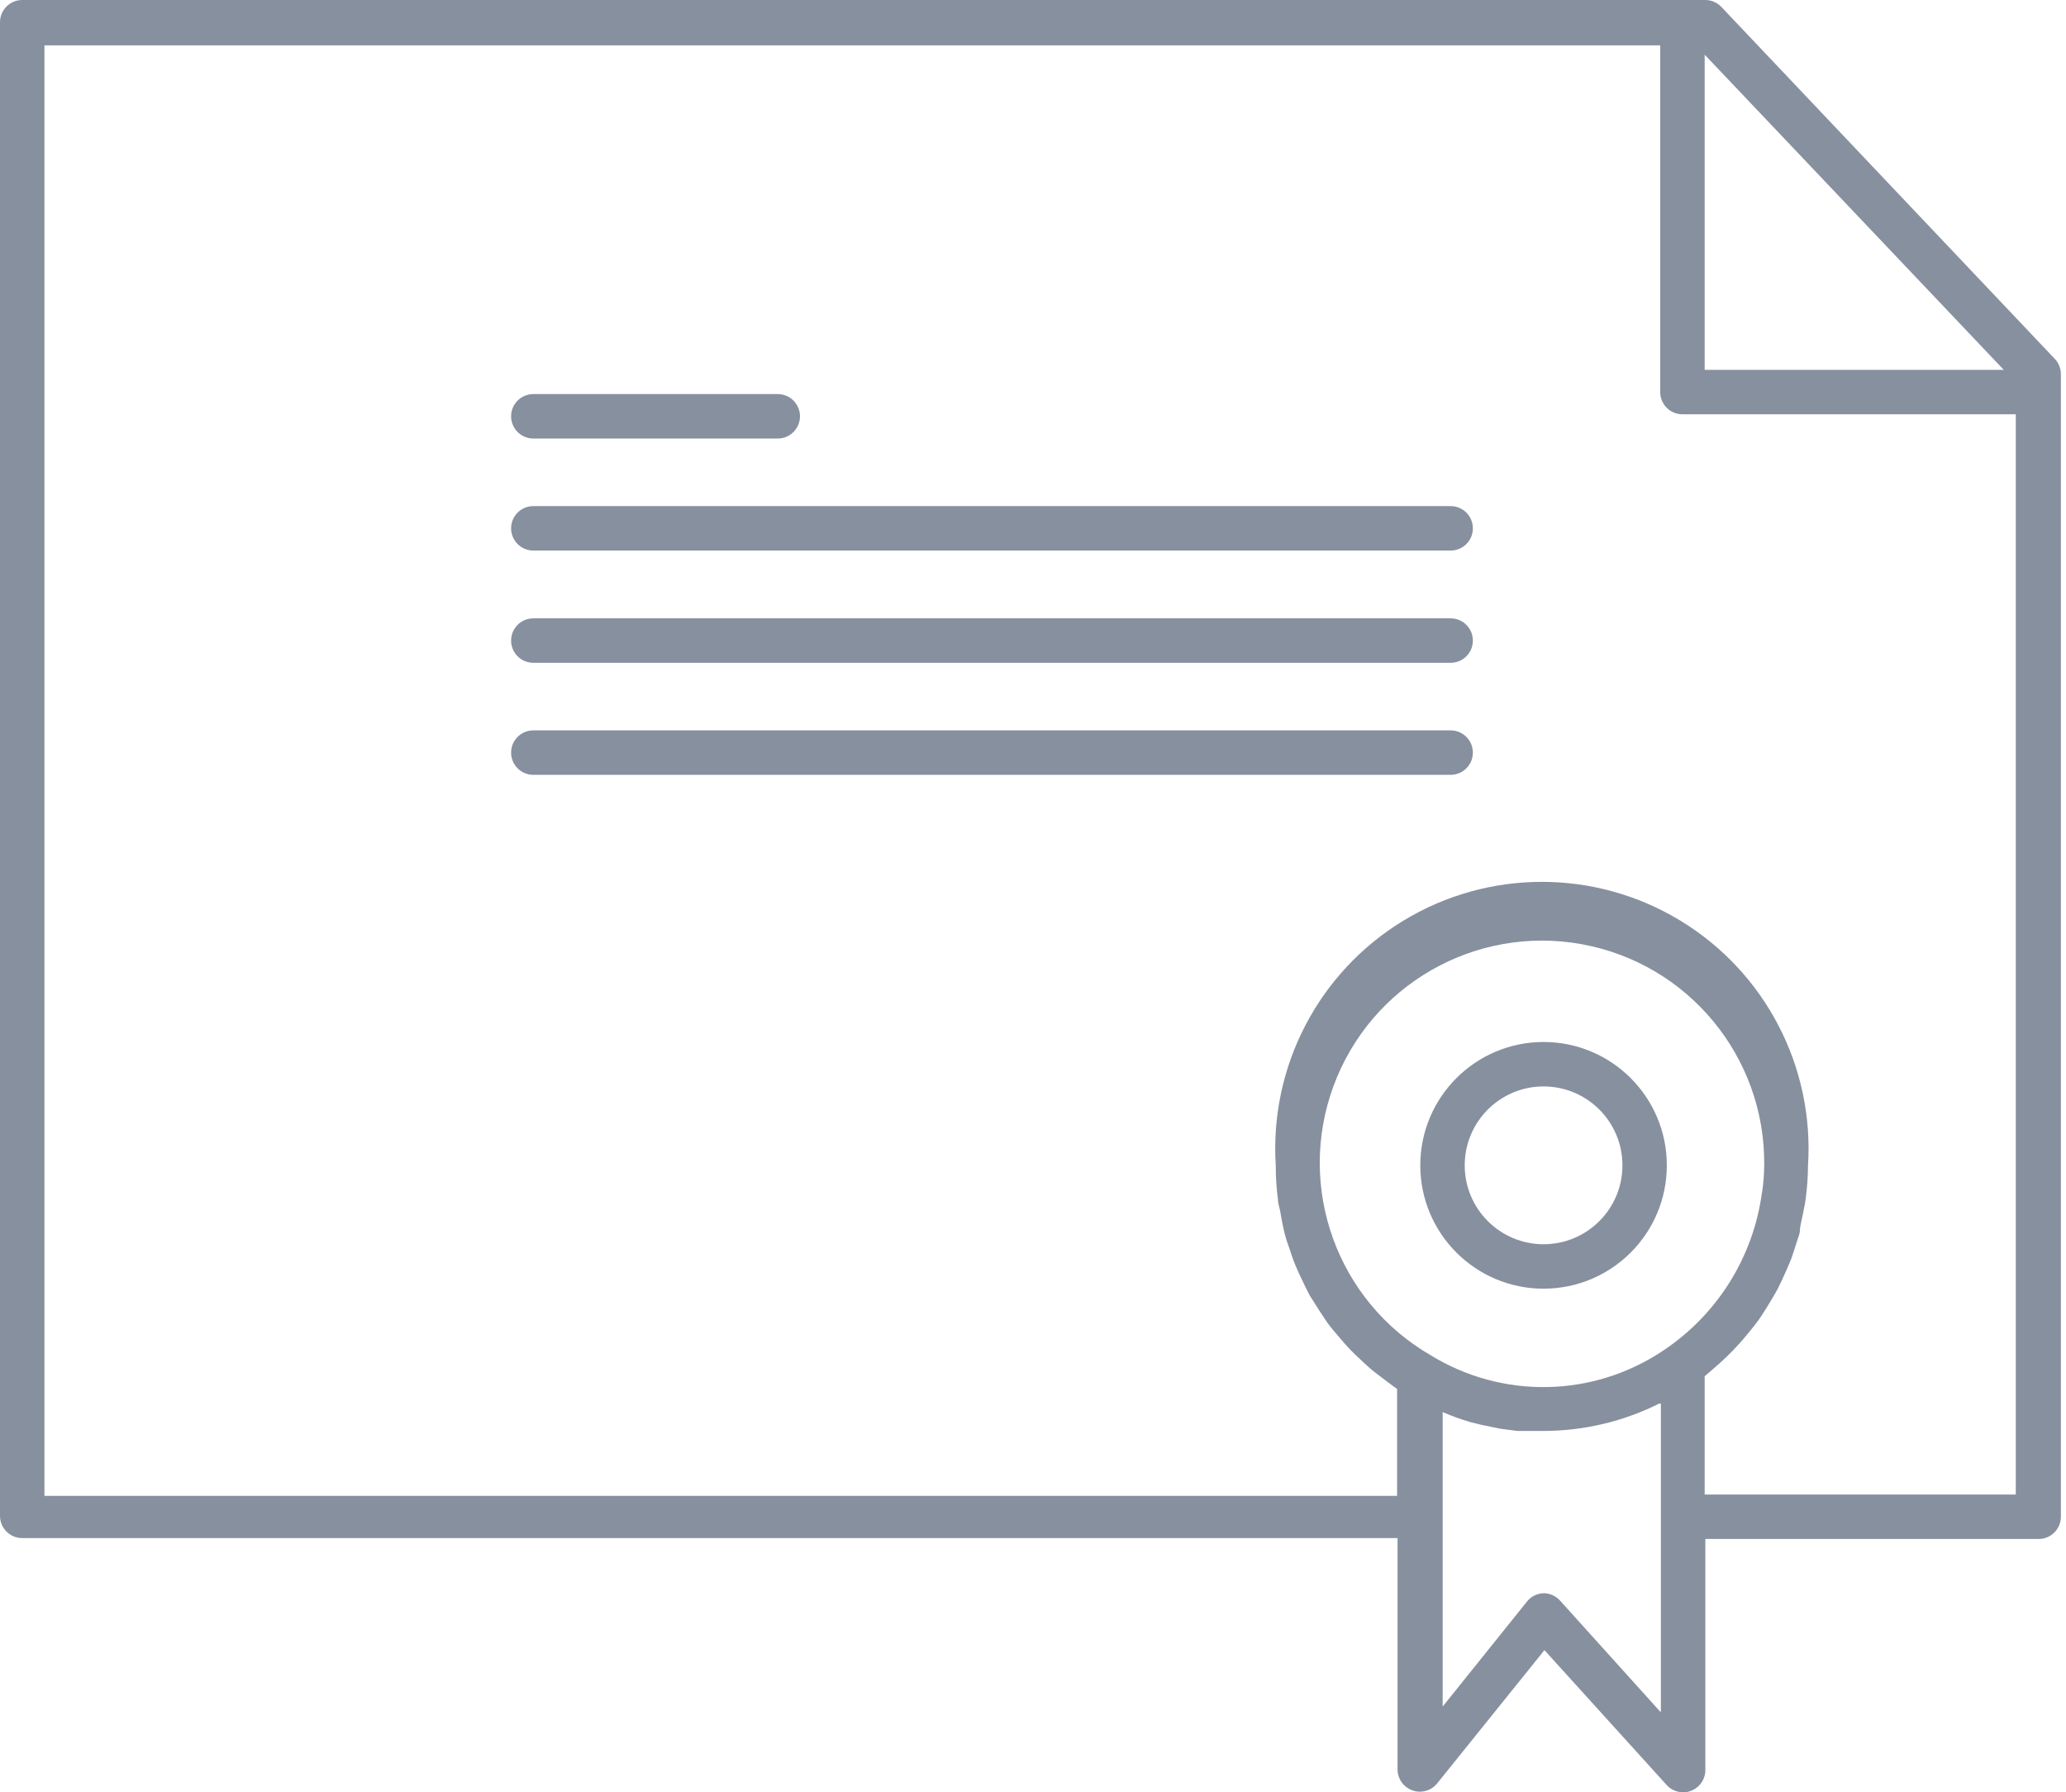 <?xml version="1.0" encoding="utf-8"?>
<svg width="98px" height="85px" viewbox="0 0 98 85" version="1.1" xmlns:xlink="http://www.w3.org/1999/xlink" xmlns="http://www.w3.org/2000/svg">
  <defs>
    <filter id="filter_1">
      <feColorMatrix in="SourceGraphic" type="matrix" values="0 0 0 0 0.102 0 0 0 0 0.141 0 0 0 0 0.184 0 0 0 1 0" />
    </filter>
  </defs>
  <g id="noun_Certificate_3063740" filter="url(#filter_1)">
    <g id="Group">
      <path d="M97.473 17.024L81.651 0.327C81.453 0.119 81.179 0.001 80.892 0L1.054 0C0.472 0 0 0.472 0 1.054L0 71.89C0 72.472 0.472 72.944 1.054 72.944L66.292 72.944L66.292 83.917C66.294 84.364 66.577 84.76 66.999 84.908C67.11 84.95 67.228 84.972 67.347 84.971C67.665 84.972 67.968 84.829 68.169 84.581L73.26 78.257L79.058 84.655C79.35 84.977 79.81 85.086 80.216 84.93C80.622 84.773 80.891 84.384 80.892 83.949L80.892 72.986L96.703 72.986C97.285 72.986 97.757 72.514 97.757 71.932L97.757 17.751C97.759 17.481 97.657 17.221 97.473 17.024L97.473 17.024ZM95.048 17.54L80.86 17.54L80.86 2.593L82.062 3.858L95.048 17.54ZM83.58 56.542C83.173 59.615 81.454 62.36 78.868 64.068C75.558 66.276 71.266 66.358 67.874 64.279C63.434 61.716 61.483 56.331 63.249 51.519C65.015 46.706 69.987 43.862 75.03 44.779C80.074 45.697 83.726 50.109 83.685 55.235C83.683 55.683 83.648 56.131 83.58 56.574L83.58 56.542ZM78.752 81.176L73.998 75.906C73.799 75.685 73.515 75.559 73.218 75.558L73.218 75.558C72.908 75.569 72.619 75.715 72.427 75.959L68.432 80.934L68.432 66.967C68.858 67.152 69.294 67.31 69.739 67.441L70.298 67.579L71.173 67.758L71.984 67.863L72.575 67.863C72.807 67.863 73.017 67.863 73.249 67.863C75.141 67.856 77.006 67.412 78.699 66.567L78.783 66.567L78.783 81.176L78.752 81.176ZM80.86 70.878L80.86 65.27L81.092 65.07L81.598 64.627C81.809 64.437 82.02 64.237 82.209 64.037C82.399 63.836 82.515 63.71 82.663 63.541C82.81 63.373 83.021 63.109 83.2 62.888C83.379 62.666 83.464 62.54 83.58 62.361C83.696 62.181 83.885 61.886 84.033 61.633C84.18 61.38 84.254 61.264 84.349 61.075C84.444 60.885 84.602 60.558 84.718 60.284C84.834 60.01 84.887 59.905 84.96 59.715C85.034 59.525 85.15 59.135 85.245 58.85C85.34 58.566 85.382 58.471 85.382 58.302C85.382 58.134 85.519 57.638 85.572 57.312C85.61 57.148 85.638 56.983 85.656 56.816C85.723 56.309 85.758 55.799 85.762 55.288C86.066 50.583 83.729 46.1 79.698 43.656C75.667 41.211 70.611 41.211 66.58 43.656C62.549 46.1 60.212 50.583 60.516 55.288C60.514 55.827 60.549 56.366 60.621 56.9C60.621 57.09 60.695 57.269 60.727 57.449C60.758 57.628 60.843 58.134 60.938 58.503C61.032 58.872 61.075 58.945 61.148 59.167C61.222 59.388 61.328 59.725 61.444 59.999C61.559 60.273 61.654 60.474 61.77 60.716C61.886 60.959 61.992 61.191 62.118 61.422L62.571 62.139C62.708 62.34 62.835 62.55 62.972 62.74C63.109 62.93 63.341 63.204 63.541 63.436C63.742 63.668 63.836 63.784 63.994 63.952C64.153 64.121 64.416 64.374 64.637 64.574C64.859 64.775 64.985 64.901 65.175 65.049C65.365 65.196 65.618 65.386 65.839 65.555C66.061 65.723 66.124 65.765 66.271 65.871L66.271 70.941L2.108 70.941L2.108 2.15L78.752 2.15L78.752 18.594C78.752 19.177 79.224 19.648 79.806 19.648L95.618 19.648L95.618 70.878L80.86 70.878Z" id="Shape" fill="#87909E" fill-rule="evenodd" stroke="none" />
      <path d="M1.054 2.108L12.649 2.108C13.231 2.108 13.703 1.636 13.703 1.054C13.703 0.472 13.231 0 12.649 0L1.054 0C0.472 0 0 0.472 0 1.054C0 1.636 0.472 2.108 1.054 2.108L1.054 2.108Z" transform="translate(24.244 18.689)" id="Shape" fill="#87909E" fill-rule="evenodd" stroke="none" />
      <path d="M44.567 0L1.054 0C0.472 0 0 0.472 0 1.054C0 1.636 0.472 2.108 1.054 2.108L44.567 2.108C45.15 2.108 45.621 1.636 45.621 1.054C45.621 0.472 45.15 0 44.567 0L44.567 0Z" transform="translate(24.244 24.002)" id="Shape" fill="#87909E" fill-rule="evenodd" stroke="none" />
      <path d="M44.567 0L1.054 0C0.472 0 0 0.472 0 1.054C0 1.636 0.472 2.108 1.054 2.108L44.567 2.108C45.15 2.108 45.621 1.636 45.621 1.054C45.621 0.472 45.15 0 44.567 0L44.567 0Z" transform="translate(24.244 29.325)" id="Shape" fill="#87909E" fill-rule="evenodd" stroke="none" />
      <path d="M44.567 0L1.054 0C0.472 0 0 0.472 0 1.054C0 1.636 0.472 2.108 1.054 2.108L44.567 2.108C45.15 2.108 45.621 1.636 45.621 1.054C45.621 0.472 45.15 0 44.567 0L44.567 0Z" transform="translate(24.244 34.638)" id="Shape" fill="#87909E" fill-rule="evenodd" stroke="none" />
      <path d="M5.847 4.02108e-06C2.617 0.002 2.41265e-05 2.621 0 5.85C-1.60843e-05 9.08 2.617 11.699 5.847 11.7C9.077 11.699 11.694 9.08 11.694 5.85C11.694 2.621 9.077 0.002 5.847 0L5.847 4.02108e-06ZM5.847 9.592C3.781 9.591 2.107 7.916 2.107 5.85C2.107 3.784 3.781 2.109 5.847 2.108C7.914 2.108 9.589 3.784 9.589 5.85C9.589 7.917 7.914 9.592 5.847 9.592L5.847 9.592Z" transform="translate(67.371 49.416)" id="Shape" fill="#87909E" fill-rule="evenodd" stroke="none" />
    </g>
  </g>
</svg>